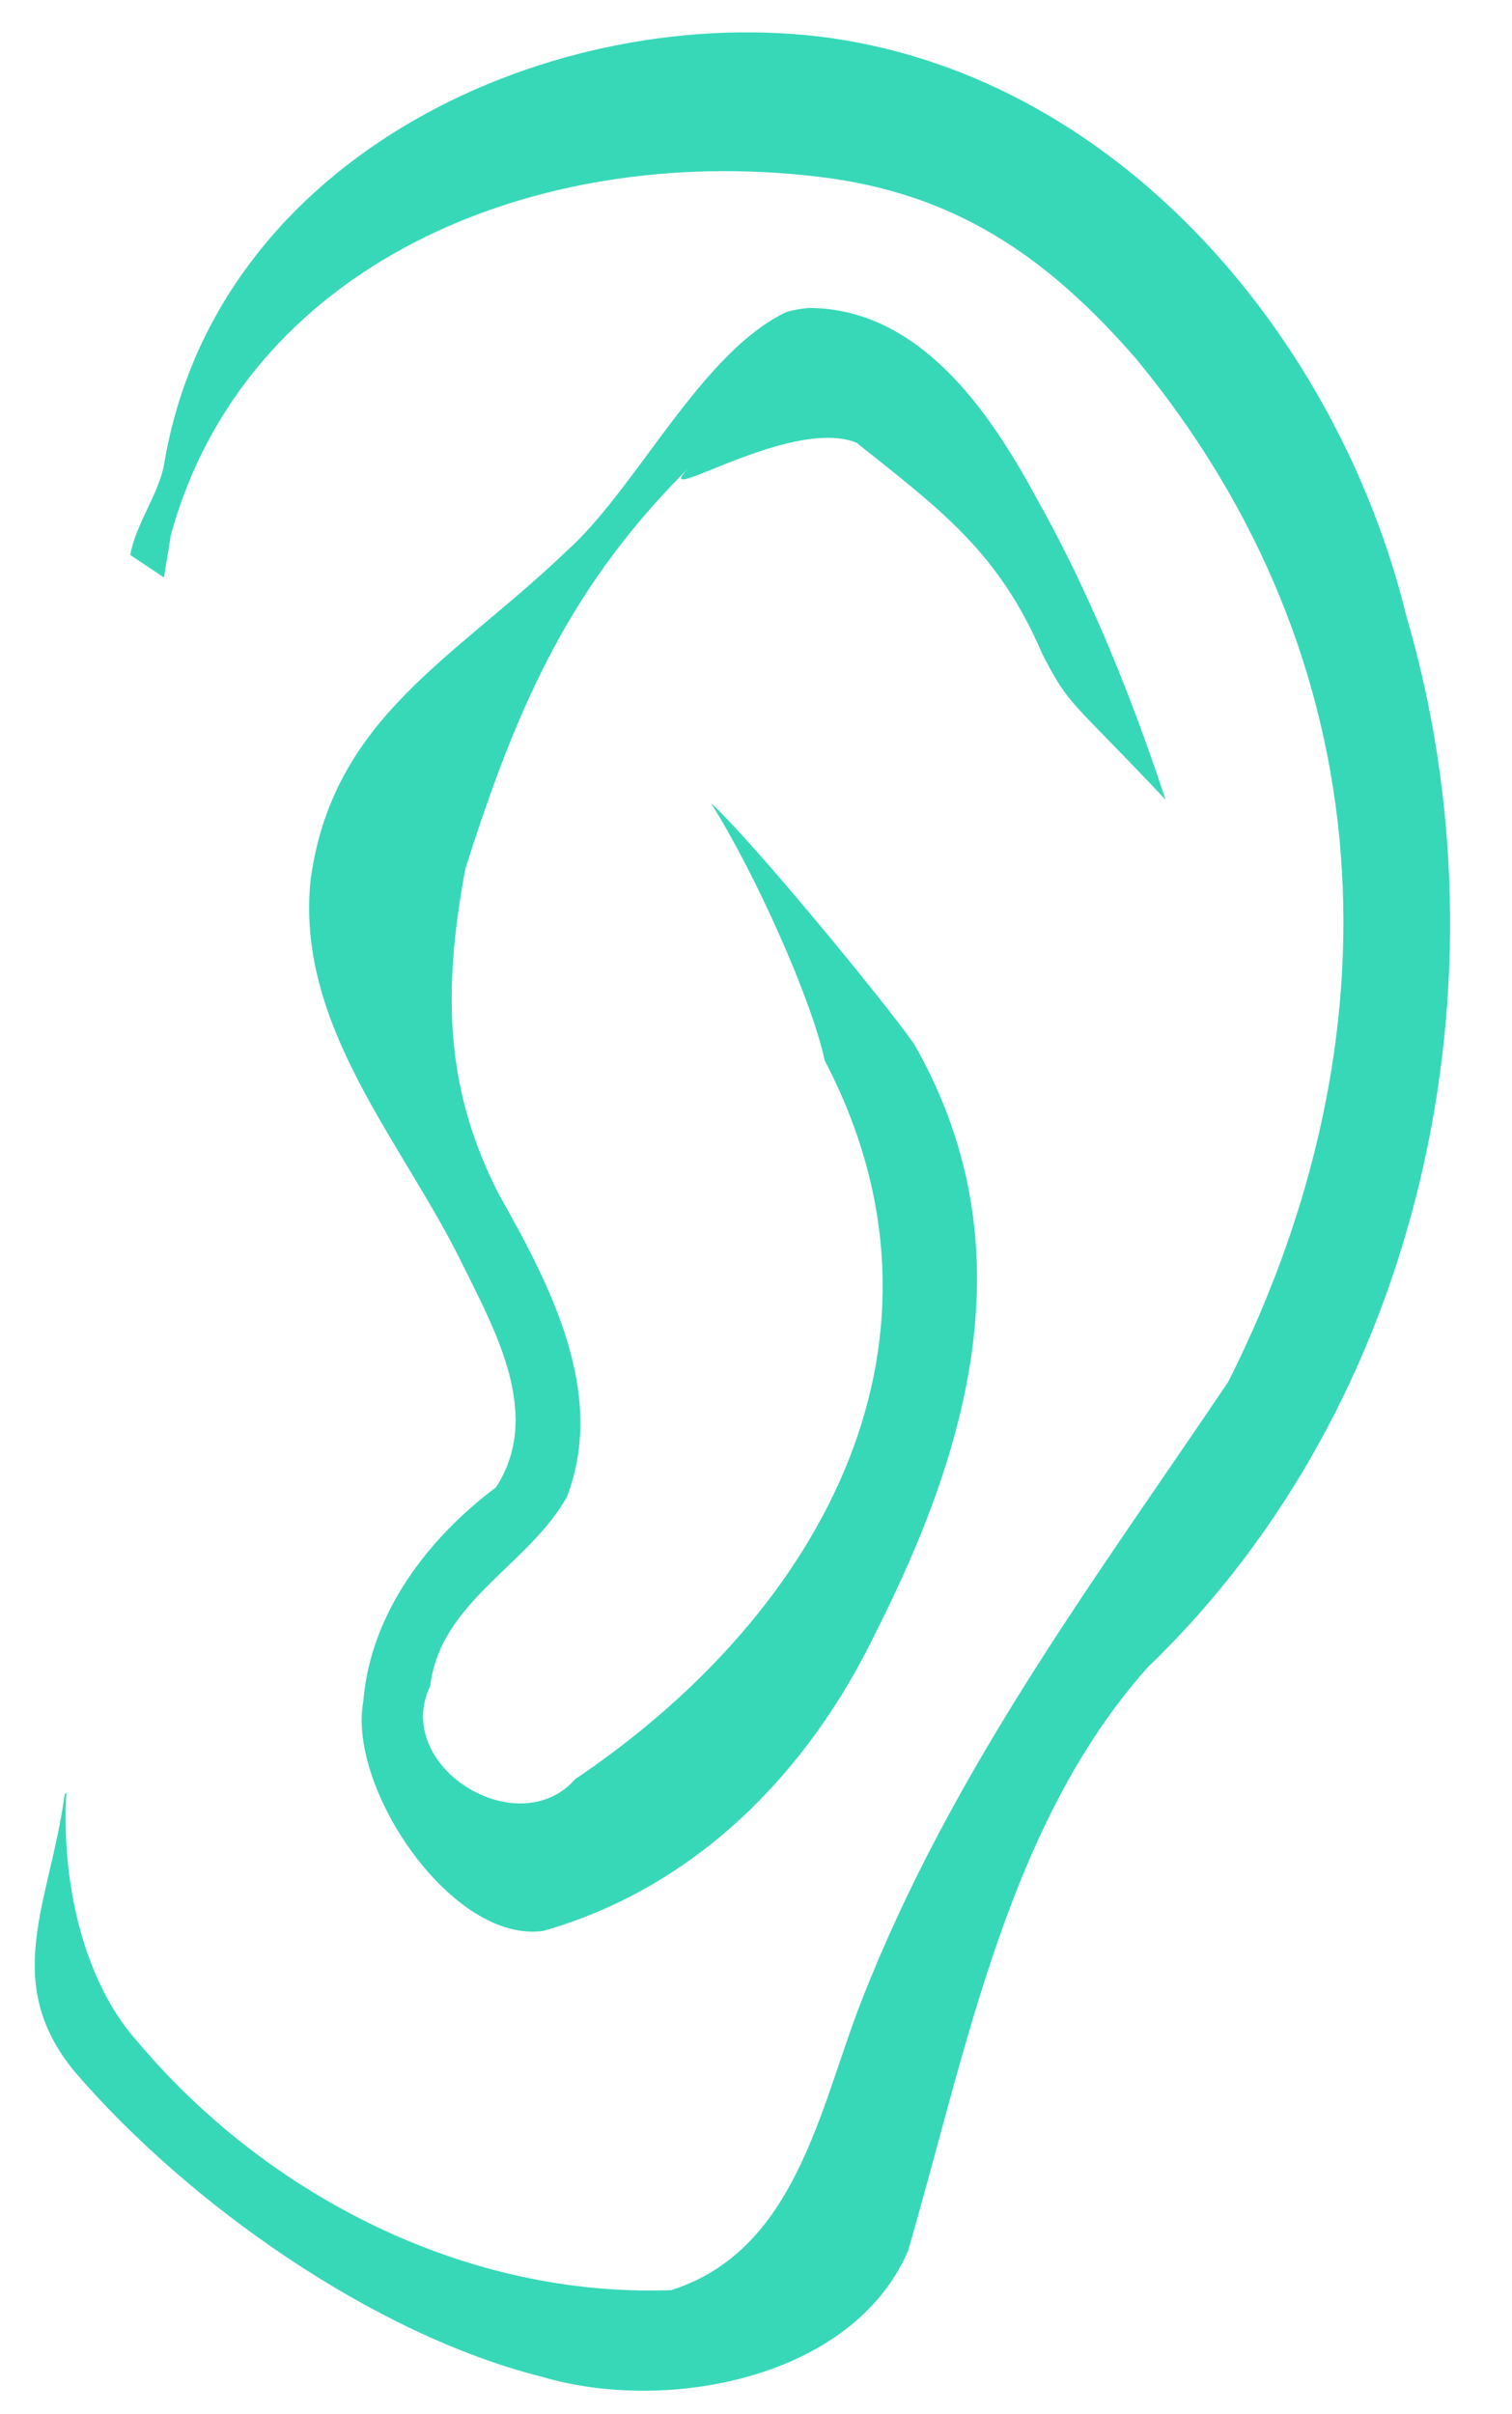 <?xml version="1.0" encoding="UTF-8" standalone="no"?><svg xmlns="http://www.w3.org/2000/svg" xmlns:xlink="http://www.w3.org/1999/xlink" fill="#37d8b8" height="120.8" preserveAspectRatio="xMidYMid meet" version="1" viewBox="25.5 -0.7 75.7 120.8" width="75.7" zoomAndPan="magnify"><g fill-rule="evenodd" id="change1_1"><path d="m67.123 1.208c14.595 2.105 25.44 15.174 28.798 28.953 5.322 18.144 0.861 39.295-12.974 52.581-6.994 7.852-9.05 19.111-11.982 29.176-2.76 6.41-12.071 8.153-18.309 6.314-8.453-2.115-17.732-8.666-23.403-15.255-3.755-4.542-1.246-8.472-0.515-13.892l0.085-0.093c-0.264 4.448 0.844 9.441 3.562 12.465 6.516 7.739 16.484 12.813 26.719 12.432 6.257-1.977 7.436-9.129 9.524-14.463 4.495-11.507 11.592-20.938 18.37-30.993 8.691-17.276 7.861-36.068-4.616-51.178-4.45-5.114-9.069-8.304-15.906-9.11-14.389-1.725-28.759 4.509-32.428 17.948-0.093 0.709-0.24 1.395-0.337 2.103l-1.688-1.126c0.26-1.522 1.417-3.034 1.691-4.531 2.59-15.587 19.679-23.242 33.408-21.332z" fill="inherit"/><path d="m66.009 14.708c5.485 0.029 8.973 5.077 11.327 9.41 2.712 4.814 4.789 9.96 6.521 15.2-4.768-5.068-4.795-4.606-6.176-7.303-2.154-5.016-4.938-7.103-9.3-10.563-3.45-1.391-10.935 3.728-8.182 1.04-6.054 5.953-8.735 11.875-11.403 20.286-1.165 6.296-0.982 11.108 1.697 16.315 2.535 4.482 5.399 9.908 3.385 15.116-1.918 3.408-6.34 5.244-6.838 9.448-1.923 4.023 4.376 7.927 7.26 4.664 12.64-8.523 19.723-22.134 12.494-35.947-0.689-3.168-3.538-9.478-5.699-12.889 1.983 1.797 8.507 9.697 10.174 12.058 5.542 9.708 3.046 19.637-1.945 29.485-3.361 6.956-8.966 12.697-16.602 14.882-4.532 0.685-9.842-7.105-9.032-11.49 0.352-4.38 3.225-8.139 6.643-10.701 2.332-3.595-0.016-7.792-1.667-11.135-3.01-6.171-8.394-11.952-7.612-19.297 1.121-8.095 7.173-11.004 12.778-16.383 3.513-3.104 6.751-9.98 11.065-12.004 0.364-0.097 0.737-0.163 1.113-0.191z" fill="inherit"/></g></svg>
